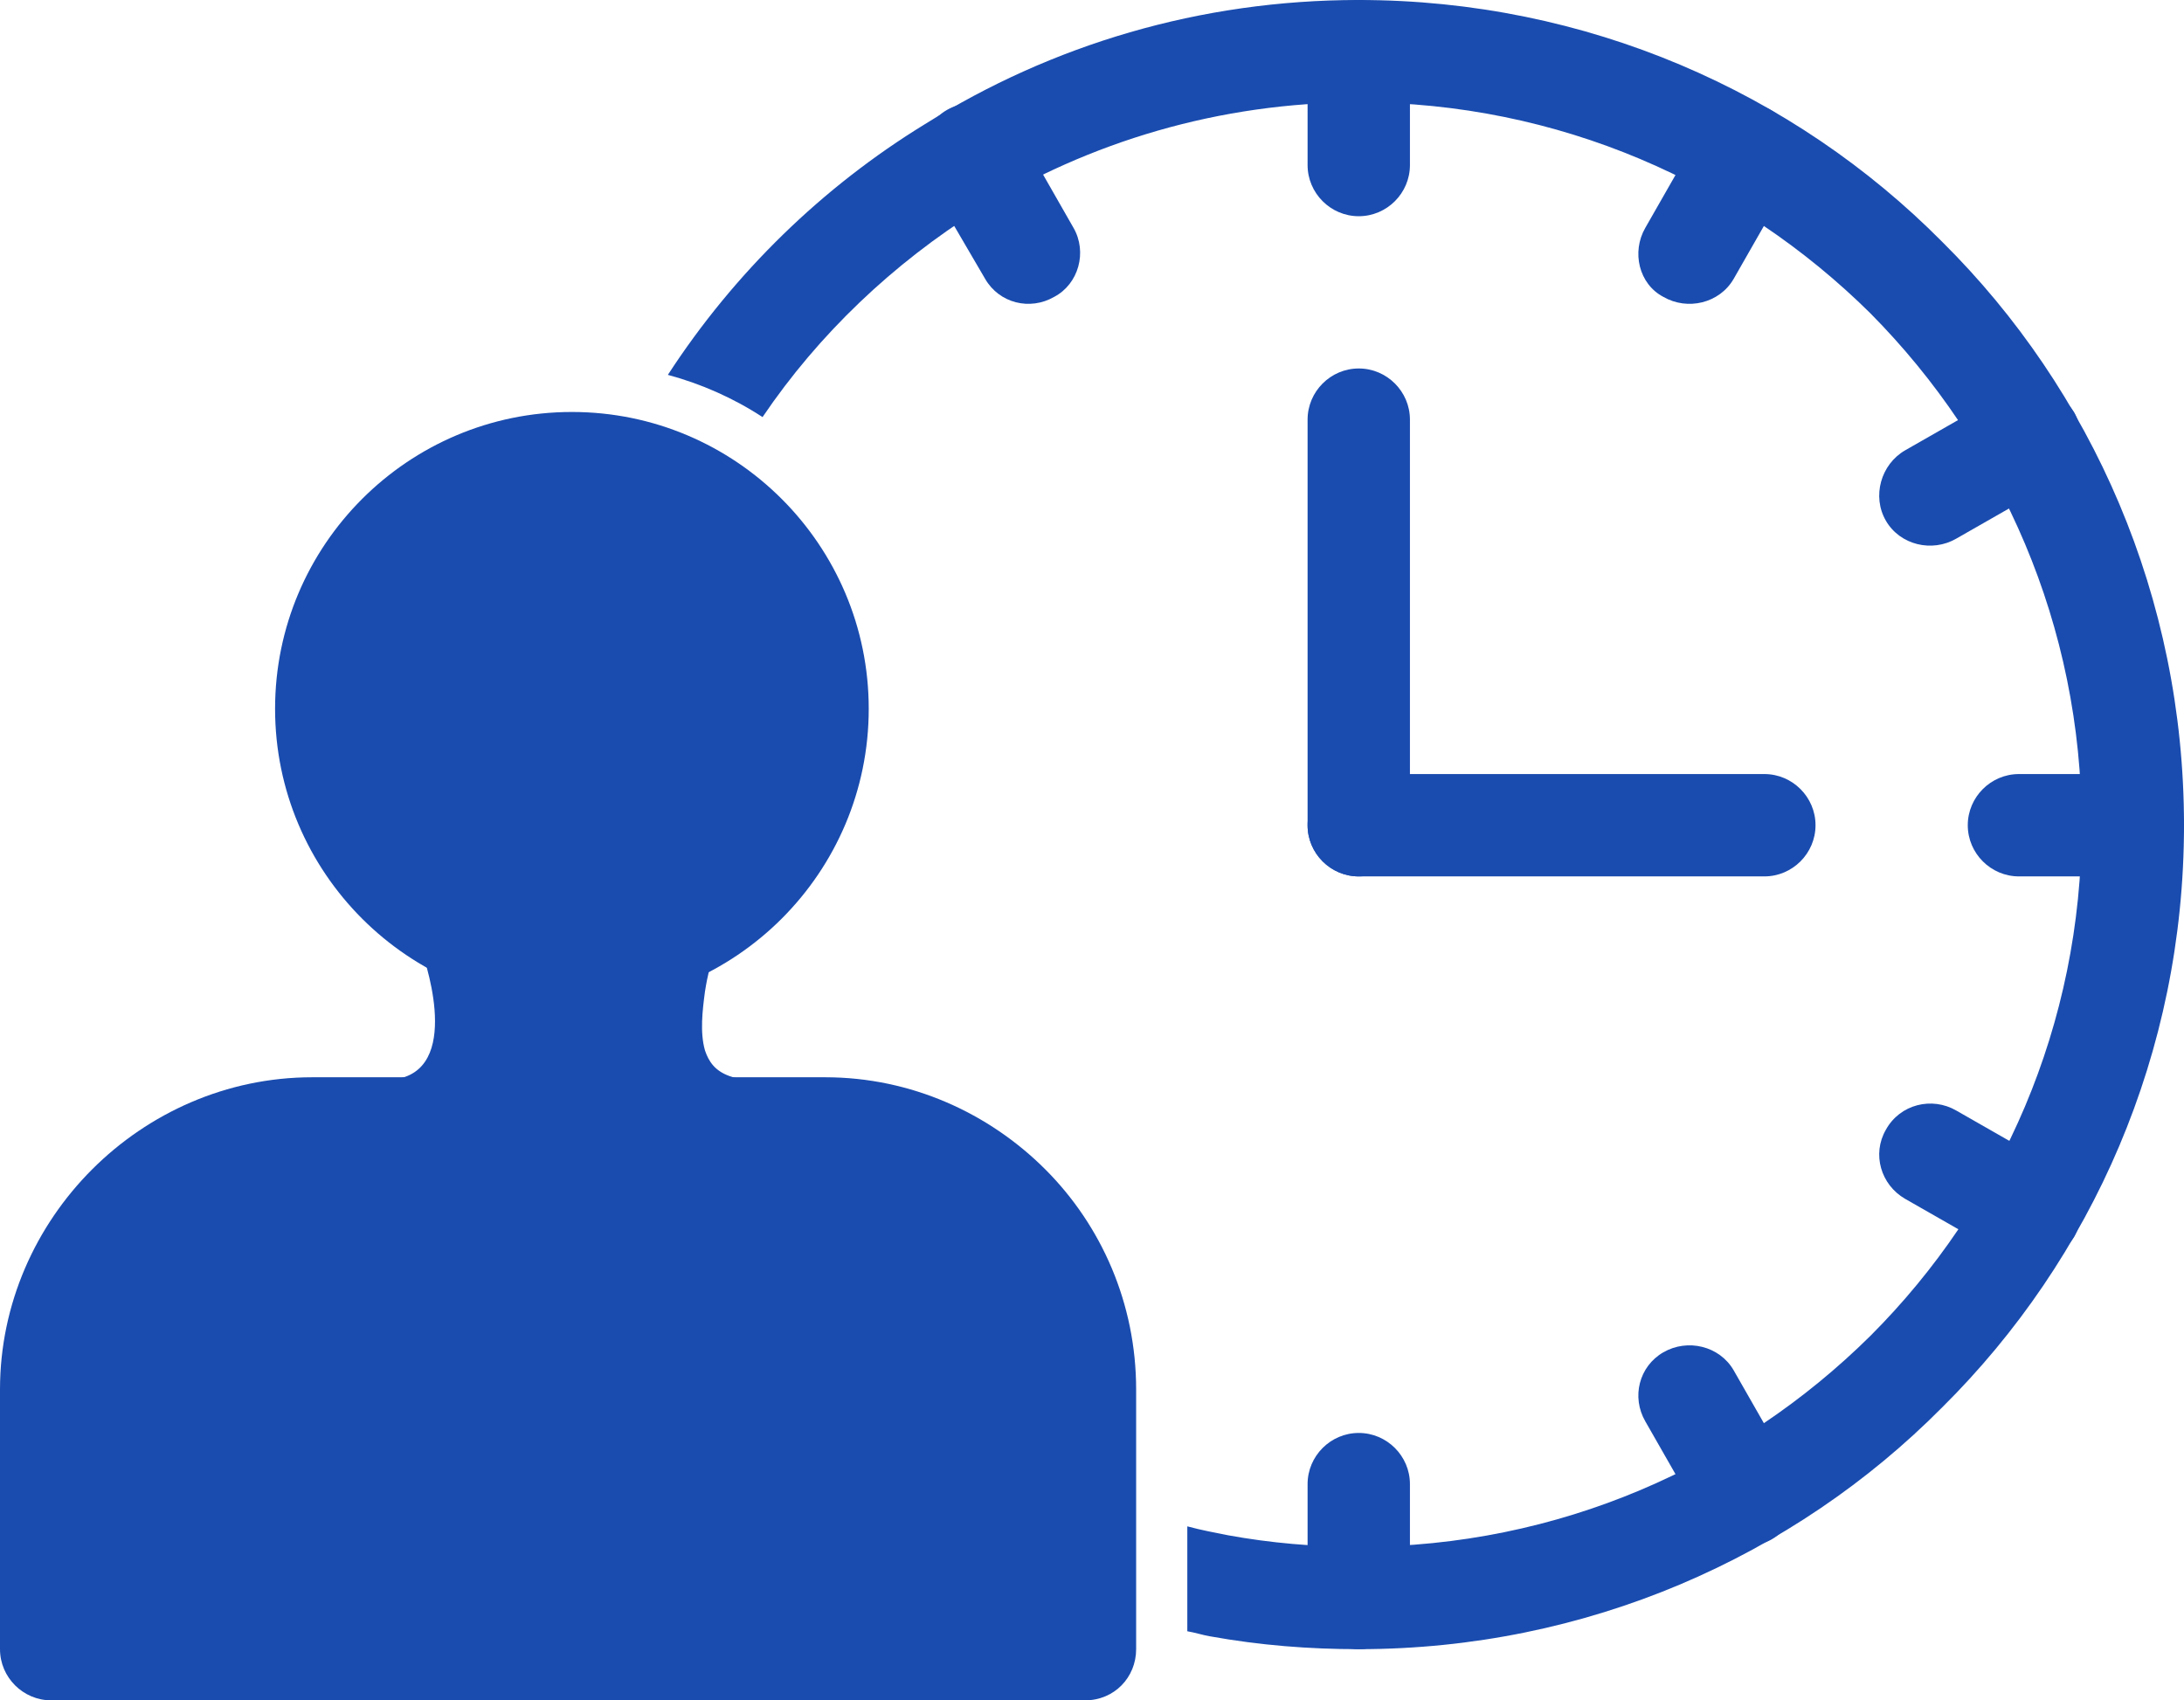 <?xml version="1.0" encoding="UTF-8" standalone="no"?><svg xmlns="http://www.w3.org/2000/svg" xmlns:xlink="http://www.w3.org/1999/xlink" clip-rule="evenodd" fill="#1a4caf" fill-rule="evenodd" height="1329" image-rendering="optimizeQuality" preserveAspectRatio="xMidYMid meet" shape-rendering="geometricPrecision" text-rendering="geometricPrecision" version="1" viewBox="313.0 502.0 1707.0 1329.0" width="1707" zoomAndPan="magnify"><g fill-rule="nonzero" id="change1_1"><path d="M1375 502c178,0 340,72 456,189 117,116 189,278 189,456 0,178 -72,339 -189,455 -116,117 -278,189 -456,189 -39,0 -77,-3 -116,-10 -6,-1 -12,-3 -18,-4l0 -82c11,3 22,5 32,7 33,6 67,9 102,9 156,0 297,-63 400,-165 102,-102 165,-243 165,-399 0,-156 -63,-297 -165,-400 -103,-102 -244,-165 -400,-165 -109,0 -211,31 -297,84 -67,42 -125,97 -169,162 -23,-15 -48,-26 -74,-33 52,-80 121,-147 201,-196 99,-62 215,-97 339,-97z" fill="inherit"/><path d="M1335 1147c0,22 18,40 40,40 22,0 40,-18 40,-40l0 -317c0,-22 -18,-40 -40,-40 -22,0 -40,18 -40,40l0 317z" fill="inherit"/><path d="M1375 1107c-22,0 -40,18 -40,40 0,22 18,40 40,40l317 0c22,0 40,-18 40,-40 0,-22 -18,-40 -40,-40l-317 0z" fill="inherit"/><path d="M1415 542c0,-22 -18,-40 -40,-40 -22,0 -40,18 -40,40l0 89c0,22 18,40 40,40 22,0 40,-18 40,-40l0 -89z" fill="inherit"/><path d="M1712 643c11,-19 5,-44 -15,-55 -19,-11 -43,-4 -54,15l-44 77c-11,19 -5,44 14,54 19,11 44,5 55,-14l44 -77z" fill="inherit"/><path d="M1919 879c19,-11 26,-36 15,-55 -12,-19 -36,-25 -55,-14l-77 44c-19,11 -26,36 -15,55 11,19 36,25 55,14l77 -44z" fill="inherit"/><path d="M1980 1187c22,0 40,-18 40,-40 0,-22 -18,-40 -40,-40l-89 0c-22,0 -40,18 -40,40 0,22 18,40 40,40l89 0z" fill="inherit"/><path d="M1879 1483c19,12 43,5 55,-14 11,-19 4,-44 -15,-55l-77 -44c-19,-11 -44,-5 -55,15 -11,19 -4,43 15,54l77 44z" fill="inherit"/><path d="M1643 1690c11,19 36,26 55,15 19,-11 25,-36 14,-55l-44 -77c-11,-19 -36,-25 -55,-14 -19,11 -25,35 -14,54l44 77z" fill="inherit"/><path d="M1335 1751c0,22 18,40 40,40 22,0 40,-18 40,-40l0 -89c0,-22 -18,-40 -40,-40 -22,0 -40,18 -40,40l0 89z" fill="inherit"/><path d="M1108 603c-11,-19 -36,-26 -55,-15 -19,11 -26,36 -15,55l45 77c11,19 35,25 54,14 19,-10 26,-35 15,-54l-44 -77z" fill="inherit"/><path d="M760 824c64,0 122,26 164,68 42,42 68,100 68,164 0,64 -26,122 -68,164 -42,42 -100,68 -164,68 -64,0 -122,-26 -164,-68 -42,-42 -68,-100 -68,-164 0,-64 26,-122 68,-164 42,-42 100,-68 164,-68z" fill="inherit"/><path d="M557 1344l401 0c67,0 128,28 172,72 44,44 71,105 71,172l0 203c0,22 -17,40 -40,40l-808 0c-22,0 -40,-18 -40,-40l0 -203c0,-67 28,-128 72,-172 44,-44 105,-72 172,-72z" fill="inherit"/><path d="M871 1247c-2,6 -5,17 -7,30 -2,15 -4,32 0,46 3,9 8,16 19,20 3,1 6,2 9,2l-6 39 6 -39c22,3 37,24 33,46 -3,20 -20,34 -40,33l-256 0c-22,0 -40,-18 -40,-40 0,-20 16,-37 36,-39 50,-11 18,-99 17,-101l0 0c-7,-21 4,-44 24,-51 6,-2 12,-3 18,-2l1 0 0 0c5,1 10,2 14,5 9,3 19,6 29,9 10,2 21,3 32,3 10,0 20,-1 30,-3 10,-2 19,-5 28,-8l0 0c21,-9 44,1 52,21 4,10 4,20 1,29z" fill="inherit"/></g><path d="M0 0H2333V2333H0z" fill="none"/></svg>